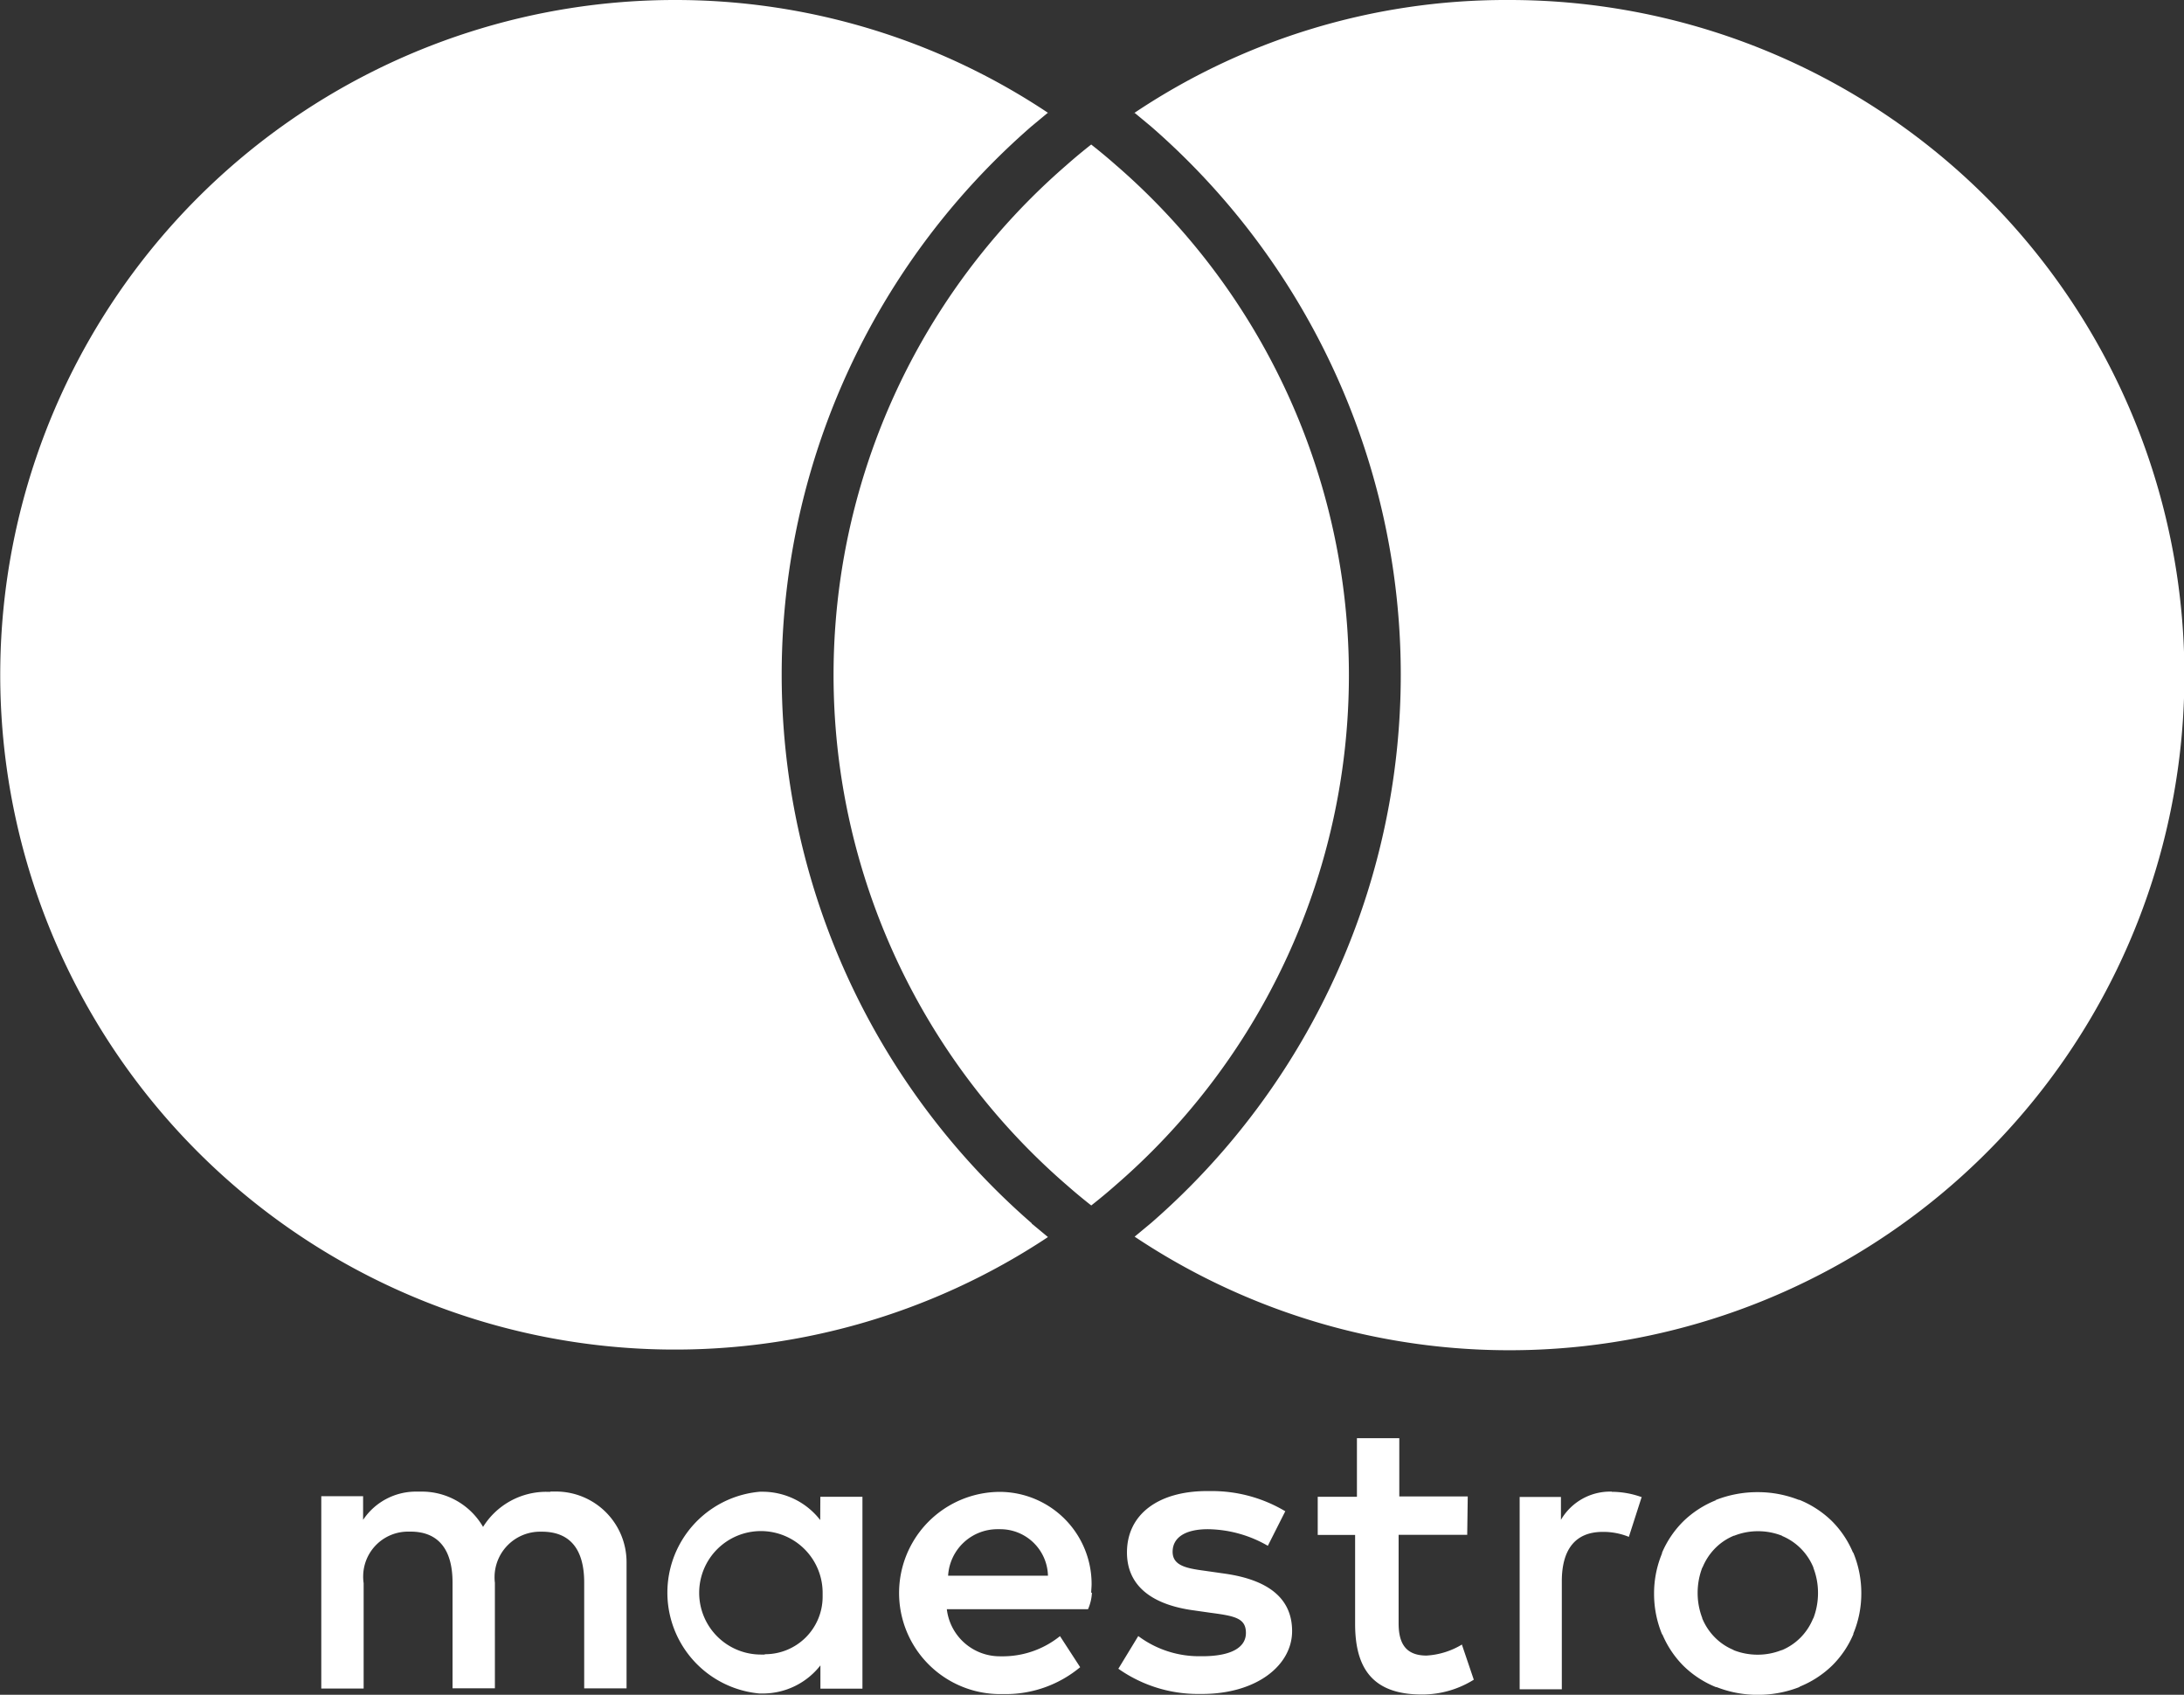 <svg id="Group_948" data-name="Group 948" xmlns="http://www.w3.org/2000/svg" xmlns:xlink="http://www.w3.org/1999/xlink" width="32.48" height="25.201" viewBox="0 0 32.48 25.201">
  <rect x="0" y="0" width="32.48" height="25.201" fill="#333333" stroke="none"/>
  <defs>
    <clipPath id="clip-path">
      <rect id="Rectangle_367" data-name="Rectangle 367" width="32.48" height="25.201" fill="#fff"/>
    </clipPath>
  </defs>
  <g id="Group_947" data-name="Group 947" clip-path="url(#clip-path)">
    <path id="Path_461" data-name="Path 461" d="M27.559,23.091a1.456,1.456,0,0,0-.32-.477h0a1.5,1.5,0,0,0-.478-.311l-.01,0a1.665,1.665,0,0,0-.614-.115,1.691,1.691,0,0,0-.626.119l.011,0a1.487,1.487,0,0,0-.488.315h0a1.467,1.467,0,0,0-.317.468l0,.01a1.547,1.547,0,0,0-.118.6,1.569,1.569,0,0,0,.122.609l0-.01a1.466,1.466,0,0,0,.32.477h0a1.482,1.482,0,0,0,.478.311l.01,0a1.665,1.665,0,0,0,.614.115,1.691,1.691,0,0,0,.626-.119l-.011,0a1.5,1.5,0,0,0,.488-.315h0a1.451,1.451,0,0,0,.317-.468l0-.01a1.548,1.548,0,0,0,.118-.6,1.569,1.569,0,0,0-.122-.609l0,.01Zm-.593.971a.87.87,0,0,1-.189.289h0a.856.856,0,0,1-.278.187l-.006,0a.954.954,0,0,1-.354.067.969.969,0,0,1-.361-.069l.007,0a.844.844,0,0,1-.283-.189h0a.877.877,0,0,1-.187-.283l0-.006a1.03,1.03,0,0,1-.068-.373,1.047,1.047,0,0,1,.071-.38l0,.007a.88.88,0,0,1,.189-.289h0a.84.84,0,0,1,.278-.187l.006,0a.953.953,0,0,1,.354-.067.969.969,0,0,1,.361.069l-.007,0a.861.861,0,0,1,.283.189h0a.871.871,0,0,1,.187.283l0,.006a1.03,1.03,0,0,1,.068.373,1.048,1.048,0,0,1-.071.38l0-.007ZM8.189,22.183l-.065,0a1.107,1.107,0,0,0-.94.522l0,0a1.051,1.051,0,0,0-.909-.525H6.187A.944.944,0,0,0,5.4,22.6l0,0v-.352H4.778v2.86h.63V23.542a.65.65,0,0,1-.007-.1.667.667,0,0,1,.667-.667h.038c.415,0,.624.268.624.756v1.574h.63V23.537a.663.663,0,0,1-.005-.084.677.677,0,0,1,.677-.677h.026c.425,0,.63.268.63.756v1.574h.63V23.322c0-.028,0-.06,0-.093a1.05,1.05,0,0,0-1.05-1.05q-.044,0-.087,0Zm4.009.42a1.086,1.086,0,0,0-.859-.421H11.3a1.506,1.506,0,0,0-.006,3h.05a1.085,1.085,0,0,0,.857-.418l0,0v.346h.625V22.257H12.2Zm-.824,2-.058,0a.918.918,0,1,1,.918-.918v0h0c0,.017,0,.037,0,.058a.855.855,0,0,1-.855.855h-.007Zm4.854-.918c0-.039.006-.085.006-.131a1.37,1.37,0,0,0-1.365-1.37h0a1.5,1.5,0,0,0,.011,3.007h.072a1.73,1.73,0,0,0,1.112-.4l0,0-.3-.462a1.356,1.356,0,0,1-.828.3h0c-.02,0-.044,0-.068,0a.793.793,0,0,1-.787-.7v0h2.1a.7.7,0,0,0,.058-.247ZM14.1,23.432a.735.735,0,0,1,.734-.693h.043a.709.709,0,0,1,.708.692H14.1Zm4.755-.446a1.82,1.82,0,0,0-.891-.247h0c-.341,0-.525.126-.525.336s.215.247.483.283l.294.042c.624.089,1,.352,1,.855s-.52.934-1.343.934h-.055a2.053,2.053,0,0,1-1.19-.378l.006,0,.294-.483a1.511,1.511,0,0,0,.907.3h.043c.425,0,.651-.126.651-.346s-.163-.252-.525-.3l-.294-.042c-.614-.094-.95-.383-.95-.855,0-.567.467-.913,1.191-.913h.073a2.126,2.126,0,0,1,1.1.306l-.01-.005Zm2.965-.163H20.8v1.317c0,.289.1.478.415.478a1.145,1.145,0,0,0,.53-.166l-.005,0,.178.525a1.449,1.449,0,0,1-.773.22h0c-.735,0-.992-.394-.992-1.05V22.824h-.556v-.567h.583v-.871h.63v.866h1.018Zm2.152-.64a1.325,1.325,0,0,1,.45.082l-.009,0-.189.588a1,1,0,0,0-.379-.074h-.009c-.409,0-.609.262-.609.735v1.606H22.6v-2.86h.614V22.6a.846.846,0,0,1,.73-.42h.025Zm-8.628-3.988.241.2A10.034,10.034,0,1,1,10.034,0a9.988,9.988,0,0,1,5.585,1.7l-.036-.023-.241.2a10.806,10.806,0,0,0-.013,16.3l.013.011ZM22.432,0h-.02a9.925,9.925,0,0,0-5.573,1.7l.035-.022.241.2a10.806,10.806,0,0,1,.013,16.3l-.013.011-.241.2A10.039,10.039,0,1,0,22.441,0h-.009Zm-6.2,2.146q-.194.152-.378.315A10.029,10.029,0,0,0,15.839,17.6l.012.01q.184.163.378.315.194-.152.378-.315a10.029,10.029,0,0,0,.012-15.135l-.012-.01q-.184-.163-.378-.315Z" transform="translate(0 0)" fill="#fff"/>
  </g>
</svg>
